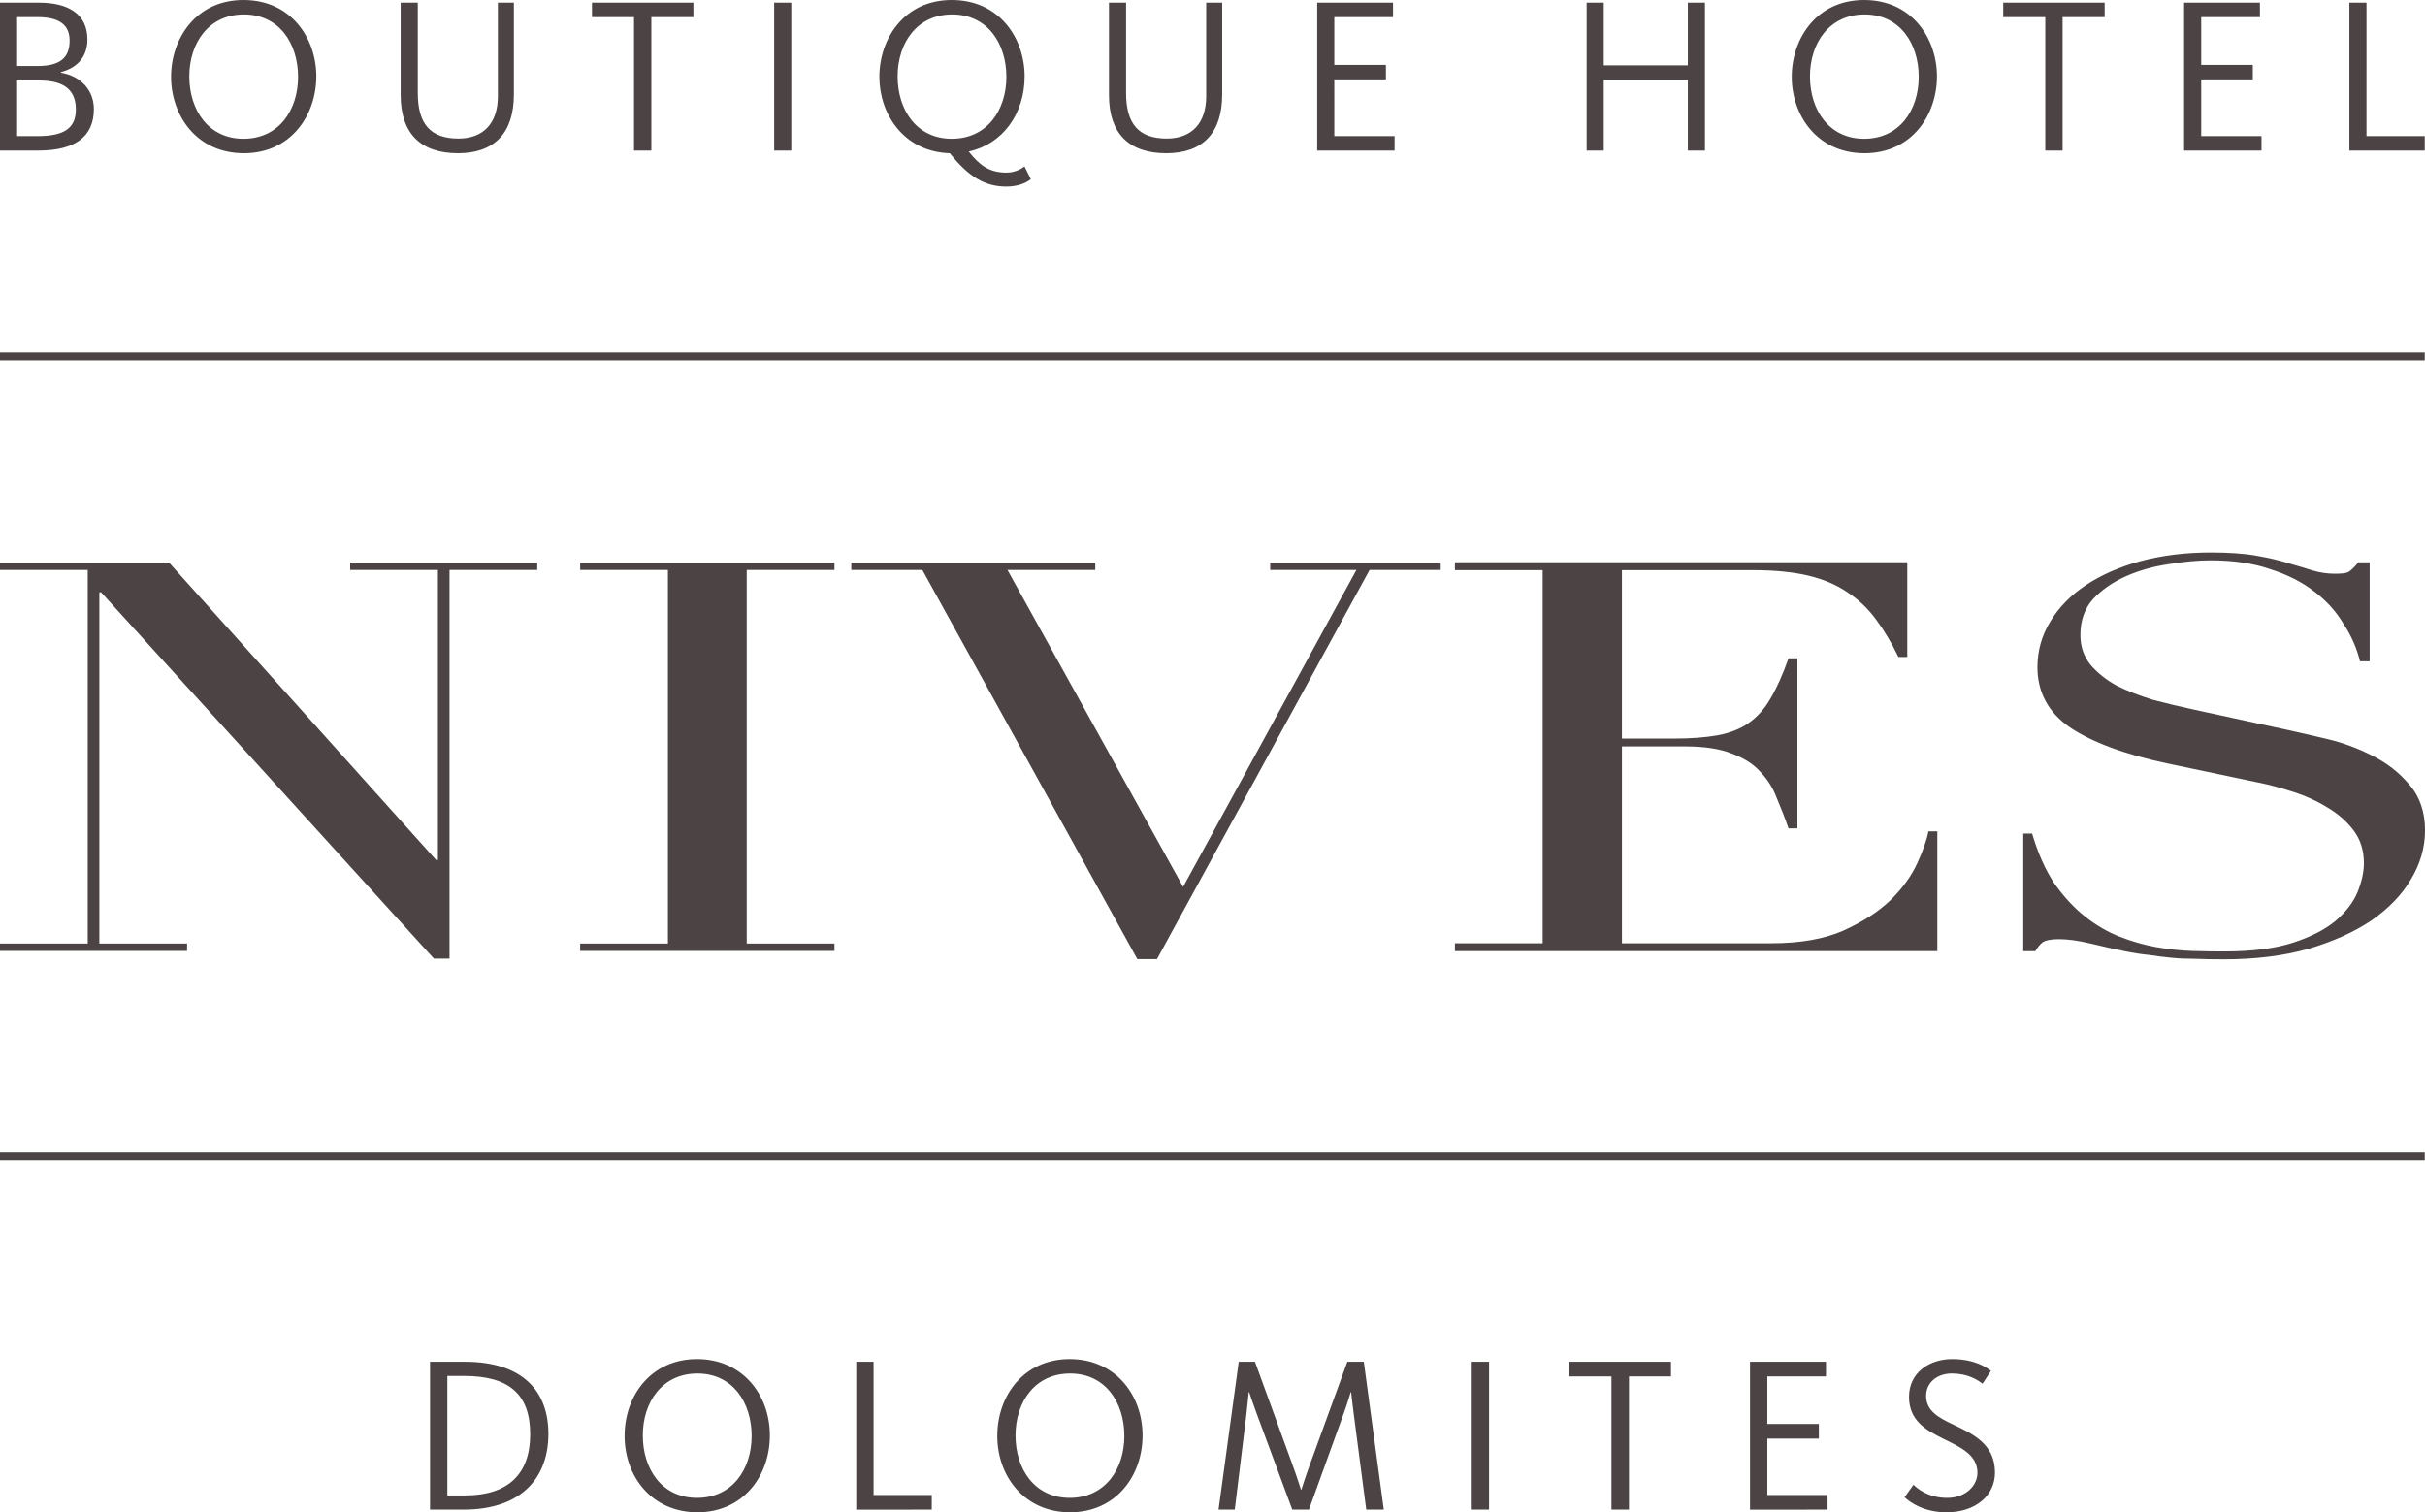 <?xml version="1.0" encoding="utf-8"?>
<!-- Generator: Adobe Illustrator 16.0.0, SVG Export Plug-In . SVG Version: 6.00 Build 0)  -->
<!DOCTYPE svg PUBLIC "-//W3C//DTD SVG 1.1//EN" "http://www.w3.org/Graphics/SVG/1.1/DTD/svg11.dtd">
<svg version="1.1" id="Layer_1" xmlns="http://www.w3.org/2000/svg" xmlns:xlink="http://www.w3.org/1999/xlink" x="0px" y="0px"
	 width="522.814px" height="326.09px" viewBox="0 0 522.814 326.09" enable-background="new 0 0 522.814 326.09"
	 xml:space="preserve">
<g>
	<g>
		<path fill="#4C4444" d="M436.219,179.739h1.875h0.021l0.005,0.018c1.239,4.207,2.845,7.81,4.771,10.707
			c2.031,2.884,4.267,5.295,6.641,7.172c2.379,1.88,4.898,3.343,7.492,4.353c2.592,1.014,5.227,1.764,7.829,2.234
			c2.727,0.471,5.306,0.748,7.666,0.823c2.456,0.076,4.808,0.113,6.985,0.113c5.991,0,10.979-0.632,14.817-1.879
			c3.847-1.25,6.939-2.832,9.194-4.705c2.263-1.953,3.863-4.048,4.762-6.224c0.906-2.266,1.365-4.36,1.365-6.233
			c0-2.724-0.742-5.093-2.211-7.045c-1.477-1.953-3.365-3.613-5.615-4.935c-2.265-1.406-4.784-2.557-7.494-3.414
			c-2.604-0.858-5.124-1.531-7.497-2l-19.595-4.119c-9.156-1.948-16.213-4.563-20.973-7.771c-4.645-3.209-6.998-7.572-6.998-12.966
			c0-3.512,0.919-6.804,2.731-9.785c1.809-3.042,4.392-5.697,7.677-7.893c3.299-2.196,7.258-3.939,11.766-5.18
			c4.653-1.251,9.76-1.885,15.174-1.885c3.964,0,7.291,0.237,9.889,0.706c2.696,0.466,5.049,1.021,6.991,1.651
			c1.936,0.549,3.653,1.064,5.108,1.528c1.569,0.465,3.174,0.701,4.769,0.701c1.47,0,2.438-0.115,2.881-0.342
			c0.563-0.312,1.283-1.003,2.209-2.115l0.009-0.01h2.395h0.024v0.026v21.302v0.026h-0.024h-2.042h-0.021l-0.004-0.02
			c-0.67-2.795-1.872-5.523-3.571-8.11c-1.588-2.658-3.707-4.993-6.301-6.94c-2.596-2.025-5.804-3.648-9.535-4.823
			c-3.607-1.248-7.906-1.881-12.771-1.881c-2.719,0-5.756,0.277-9.027,0.822c-3.281,0.474-6.376,1.344-9.197,2.586
			c-2.832,1.257-5.234,2.919-7.145,4.941c-1.809,2.028-2.727,4.636-2.727,7.752c0,2.491,0.743,4.664,2.211,6.456
			c1.477,1.719,3.365,3.221,5.617,4.467c2.368,1.167,5.004,2.196,7.832,3.056c3.018,0.797,5.998,1.509,8.86,2.116l20.62,4.474
			c2.259,0.494,5.011,1.128,8.181,1.885c3.256,0.771,6.468,1.959,9.549,3.533c3.165,1.559,5.862,3.663,8.021,6.245
			c2.264,2.579,3.412,5.909,3.412,9.899c0,3.685-1.033,7.252-3.071,10.604c-1.921,3.279-4.79,6.254-8.526,8.84
			c-3.729,2.498-8.316,4.561-13.641,6.121c-5.317,1.482-11.397,2.232-18.072,2.232c-2.393,0-4.514-0.037-6.304-0.113
			c-1.816,0-3.538-0.078-5.115-0.232c-1.703-0.174-3.265-0.367-4.771-0.598c-1.581-0.152-3.359-0.428-5.284-0.816
			c-2.286-0.475-4.752-1.027-7.331-1.648c-2.602-0.62-4.893-0.938-6.809-0.938c-1.69,0-2.892,0.234-3.563,0.699
			c-0.562,0.467-1.078,1.101-1.528,1.877l-0.008,0.012h-0.015h-2.557h-0.023v-0.024v-25.307v-0.023L436.219,179.739L436.219,179.739
			z M313.694,203.396h18.89v-80.458h-18.89h-0.024v-0.026v-1.643v-0.026h0.024h97.477h0.025v0.026v20.363v0.025h-0.025h-1.873
			h-0.018l-0.008-0.014c-1.472-3.047-3.074-5.738-4.77-7.999c-1.691-2.339-3.754-4.318-6.128-5.881
			c-2.38-1.64-5.245-2.866-8.519-3.646c-3.289-0.782-7.299-1.179-11.918-1.179h-28.265v36.321h11.054
			c3.726,0,6.936-0.237,9.541-0.707c2.592-0.468,4.822-1.338,6.633-2.586c1.914-1.324,3.519-3.103,4.763-5.286
			c1.351-2.247,2.668-5.176,3.919-8.706l0.007-0.017h0.019h1.875h0.025v0.026v36.604v0.027h-0.025h-1.875h-0.019l-0.007-0.02
			c-0.771-2.216-1.632-4.433-2.555-6.593c-0.786-2.099-1.99-3.994-3.577-5.642c-1.468-1.641-3.527-2.945-6.123-3.88
			c-2.479-1.008-5.804-1.522-9.876-1.53h-13.776v42.441h32.183c6.225,0,11.438-0.91,15.5-2.705
			c4.185-1.877,7.621-4.094,10.216-6.584c2.593-2.567,4.54-5.258,5.786-7.996c1.244-2.737,2.049-5.032,2.387-6.823l0.004-0.021
			h0.021h1.875h0.025v0.025v25.777v0.024h-0.025H313.694h-0.024v-0.024v-1.65v-0.021h0.024V203.396z M183.529,121.296h52.602v1.595
			h-18.89h-0.044l0.021,0.038l37.832,68.26l0.022,0.041l0.021-0.041l37.325-68.262l0.021-0.037h-0.043h-18.554v-1.595h36.763v1.595
			h-15.313h-0.016l-0.01,0.013c-15.275,27.969-30.554,55.938-45.832,83.909h-4.233c-15.448-27.971-30.898-55.94-46.346-83.909
			l-0.008-0.013h-0.015h-15.308L183.529,121.296L183.529,121.296z M125.077,203.448h18.893h0.026v-0.027v-80.506v-0.025h-0.026
			h-18.893v-1.593h54.826v1.593h-18.89h-0.026v0.025v80.506v0.027h0.026h18.89v1.598h-54.826V203.448z M0,203.448h18.89h0.025
			v-0.027v-80.506v-0.025H18.89H0v-1.593h36.429c19.198,21.378,38.396,42.755,57.594,64.133l0.007,0.01h0.354h0.026v-0.027v-62.497
			v-0.025h-0.026h-18.89v-1.593h40.335v1.593h-18.89h-0.025v0.025v83.778h-3.373c-23.911-26.322-47.823-52.646-71.734-78.966
			l-0.008-0.008h-0.353H21.42v0.025v75.677v0.027h0.026h18.889v1.598H0V203.448z"/>
		<path fill="#4C4444" d="M0,250.172h522.762v-1.689H0V250.172z M0,77.68h522.762v-1.692H0V77.68z M367.574,32.465V0.575h-3.69
			v13.499V14.1h-0.023h-18.08h-0.025v-0.026V0.575h-3.689v31.89h3.689V17.24v-0.026h0.025h18.08h0.023v0.026v15.225H367.574z
			 M417.594,16.472C417.594,8.287,412.201,0,401.89,0c-10.248,0-15.607,8.335-15.607,16.568c0,8.186,5.395,16.472,15.705,16.472
			C412.233,33.04,417.594,24.706,417.594,16.472 M413.662,16.568c0,3.647-1.077,6.975-3.033,9.372
			c-2.127,2.606-5.147,3.983-8.739,3.983c-3.578,0-6.584-1.394-8.688-4.031c-1.927-2.411-2.985-5.756-2.985-9.42
			c0-3.646,1.077-6.975,3.033-9.372c2.127-2.605,5.148-3.983,8.738-3.983c3.58,0,6.586,1.394,8.689,4.031
			C412.603,9.559,413.662,12.905,413.662,16.568 M453.75,3.69V0.575h-21.867V3.69h9.039h0.026v0.025v28.75h3.734V3.715V3.69h0.026
			H453.75z M487.562,32.465v-3.114h-12.973h-0.023v-0.026V17.144v-0.026h0.023h11.104v-3.114h-11.104h-0.023v-0.026V3.715V3.689
			h0.023h12.636V0.575h-16.351v31.89H487.562z M522.762,32.465v-3.114h-12.54h-0.022v-0.026V0.575h-3.69v31.89H522.762z
			 M20.235,23.522c0-4.028-2.778-7.106-7.077-7.84l-0.021-0.003v-0.021v-0.096v-0.02l0.019-0.005
			c3.668-0.955,5.688-3.449,5.688-7.025c0-2.713-1.004-4.771-2.986-6.118c-1.775-1.206-4.28-1.818-7.443-1.818H0v31.89h8.271
			C16.21,32.465,20.235,29.456,20.235,23.522 M15.008,8.751c0,3.796-2.152,5.489-6.977,5.489H3.692V3.693h4.435
			C12.757,3.693,15.008,5.347,15.008,8.751 M16.351,23.618c0,2.017-0.643,3.445-1.967,4.367c-1.316,0.917-3.347,1.363-6.208,1.363
			H3.692V17.361h4.771c2.823,0,4.829,0.555,6.134,1.696C15.777,20.09,16.351,21.582,16.351,23.618 M68.194,16.472
			C68.194,8.286,62.799,0,52.489,0C42.241,0,36.88,8.335,36.88,16.568c0,8.186,5.394,16.473,15.705,16.473
			C62.833,33.041,68.194,24.706,68.194,16.472 M64.261,16.568c0,3.647-1.077,6.975-3.034,9.372
			c-2.126,2.606-5.148,3.983-8.738,3.983c-3.58,0-6.585-1.394-8.691-4.031c-1.925-2.411-2.986-5.756-2.986-9.42
			c0-3.647,1.078-6.975,3.034-9.372c2.127-2.605,5.149-3.983,8.739-3.983c3.579,0,6.585,1.394,8.69,4.031
			C63.202,9.559,64.261,12.905,64.261,16.568 M110.788,20.357V0.575h-3.45v20.166c0,5.807-3.103,9.138-8.514,9.138
			c-5.973,0-8.755-3.118-8.755-9.81V0.575H86.38v19.974c0,8.172,4.27,12.492,12.348,12.492
			C106.618,33.041,110.788,28.655,110.788,20.357 M149.489,3.689V0.575h-21.866v3.114h9.039h0.026v0.026v28.75h3.737V3.715V3.689
			h0.026H149.489z M170.591,0.575h-3.69v31.89h3.69V0.575z M208.882,32.657c7.189-1.537,12.018-8.041,12.018-16.185
			C220.9,8.286,215.506,0,205.195,0c-10.247,0-15.609,8.335-15.609,16.568c0,7.957,5.214,16.171,15.178,16.473h0.012
			c4.072,5.112,7.595,7.193,12.169,7.193c2.127,0,4.104-0.602,5.292-1.611c-0.456-0.912-0.912-1.823-1.368-2.735
			c-0.754,0.617-2.21,1.328-3.876,1.328c-3.797,0-5.854-1.656-8.125-4.518l-0.026-0.032L208.882,32.657z M216.968,16.568
			c0,3.647-1.078,6.975-3.034,9.372c-2.127,2.606-5.149,3.983-8.739,3.983c-3.579,0-6.585-1.394-8.69-4.031
			c-1.926-2.411-2.986-5.756-2.986-9.42c0-3.646,1.077-6.975,3.033-9.372c2.127-2.605,5.149-3.983,8.739-3.983
			c3.58,0,6.585,1.394,8.691,4.031C215.907,9.559,216.968,12.905,216.968,16.568 M263.494,20.357V0.575h-3.449v20.166
			c0,5.807-3.104,9.138-8.515,9.138c-5.972,0-8.754-3.118-8.754-9.81V0.575h-3.69v19.974c0,8.172,4.27,12.492,12.348,12.492
			C259.323,33.041,263.494,28.655,263.494,20.357 M300.662,32.465v-3.114H287.69h-0.025v-0.026V17.143v-0.025h0.025h11.102v-3.114
			H287.69h-0.025v-0.026V3.715V3.689h0.025h12.636V0.575h-16.351v31.89H300.662z"/>
		<path fill="#4C4444" d="M430.104,317.521c0-6.227-4.886-8.382-9.1-10.393c-3.16-1.482-5.746-2.969-5.746-6.129
			c0-2.922,2.396-4.838,5.557-4.838c3.353,0,5.507,1.342,6.606,2.203l1.82-2.777c-1.056-0.813-3.642-2.537-8.382-2.537
			c-4.885,0-9.289,2.922-9.289,8.141c0,5.075,3.545,7.138,7.423,9.052c3.687,1.819,7.326,3.446,7.326,7.328
			c0,2.822-2.586,5.409-6.515,5.409c-4.261,0-6.56-2.153-7.277-2.825l-1.914,2.682c1.147,1.103,4.166,3.256,9.051,3.256
			C425.842,326.09,430.104,322.547,430.104,317.521 M394.005,325.517v-3.159h-12.979v-12.161h11.108v-3.16h-11.108v-10.248h12.644
			v-3.16h-16.377v31.891L394.005,325.517L394.005,325.517z M360.248,296.788v-3.16h-21.884v3.16h9.051v28.729h3.781v-28.729H360.248
			z M321.03,293.625h-3.734v31.892h3.734V293.625z M282.196,325.517l7.566-20.927c0.766-2.105,1.437-4.402,1.437-4.402h0.096
			c0,0,0.239,2.297,0.526,4.452l2.729,20.877h3.783l-4.311-31.892h-3.543l-7.9,21.691c-1.055,2.823-2.012,5.891-2.012,5.891h-0.096
			c0,0-0.959-3.065-2.013-5.891l-7.899-21.691h-3.496l-4.356,31.892h3.496l2.536-20.779c0.24-2.154,0.479-4.55,0.479-4.55h0.096
			c0,0,0.721,2.199,1.533,4.402l7.758,20.927H282.196L282.196,325.517z M242.399,309.622c0,7.182-4.166,13.358-11.78,13.358
			c-7.613,0-11.684-6.272-11.684-13.457c0-7.184,4.166-13.358,11.78-13.358C238.329,296.165,242.399,302.438,242.399,309.622
			 M246.325,309.523c0-8.764-5.889-16.473-15.706-16.473c-9.816,0-15.61,7.807-15.61,16.568s5.89,16.471,15.706,16.471
			C240.531,326.09,246.325,318.288,246.325,309.523 M200.879,325.517v-3.159h-12.545v-28.729h-3.735v31.891L200.879,325.517
			L200.879,325.517z M162.045,309.622c0,7.182-4.166,13.358-11.779,13.358c-7.614,0-11.684-6.272-11.684-13.457
			c0-7.184,4.166-13.358,11.78-13.358C157.975,296.165,162.045,302.438,162.045,309.622 M165.972,309.523
			c0-8.764-5.89-16.473-15.706-16.473s-15.61,7.807-15.61,16.568s5.889,16.471,15.706,16.471
			C160.178,326.09,165.972,318.288,165.972,309.523 M114.305,309.286c0,8.619-4.836,13.168-14.03,13.168h-3.83v-25.763h3.591
			C109.756,296.691,114.305,300.62,114.305,309.286 M118.232,309.189c0-9.192-5.507-15.563-18.052-15.563h-7.47v31.892h7.23
			C112.677,325.517,118.232,318.381,118.232,309.189"/>
	</g>
</g>
</svg>
